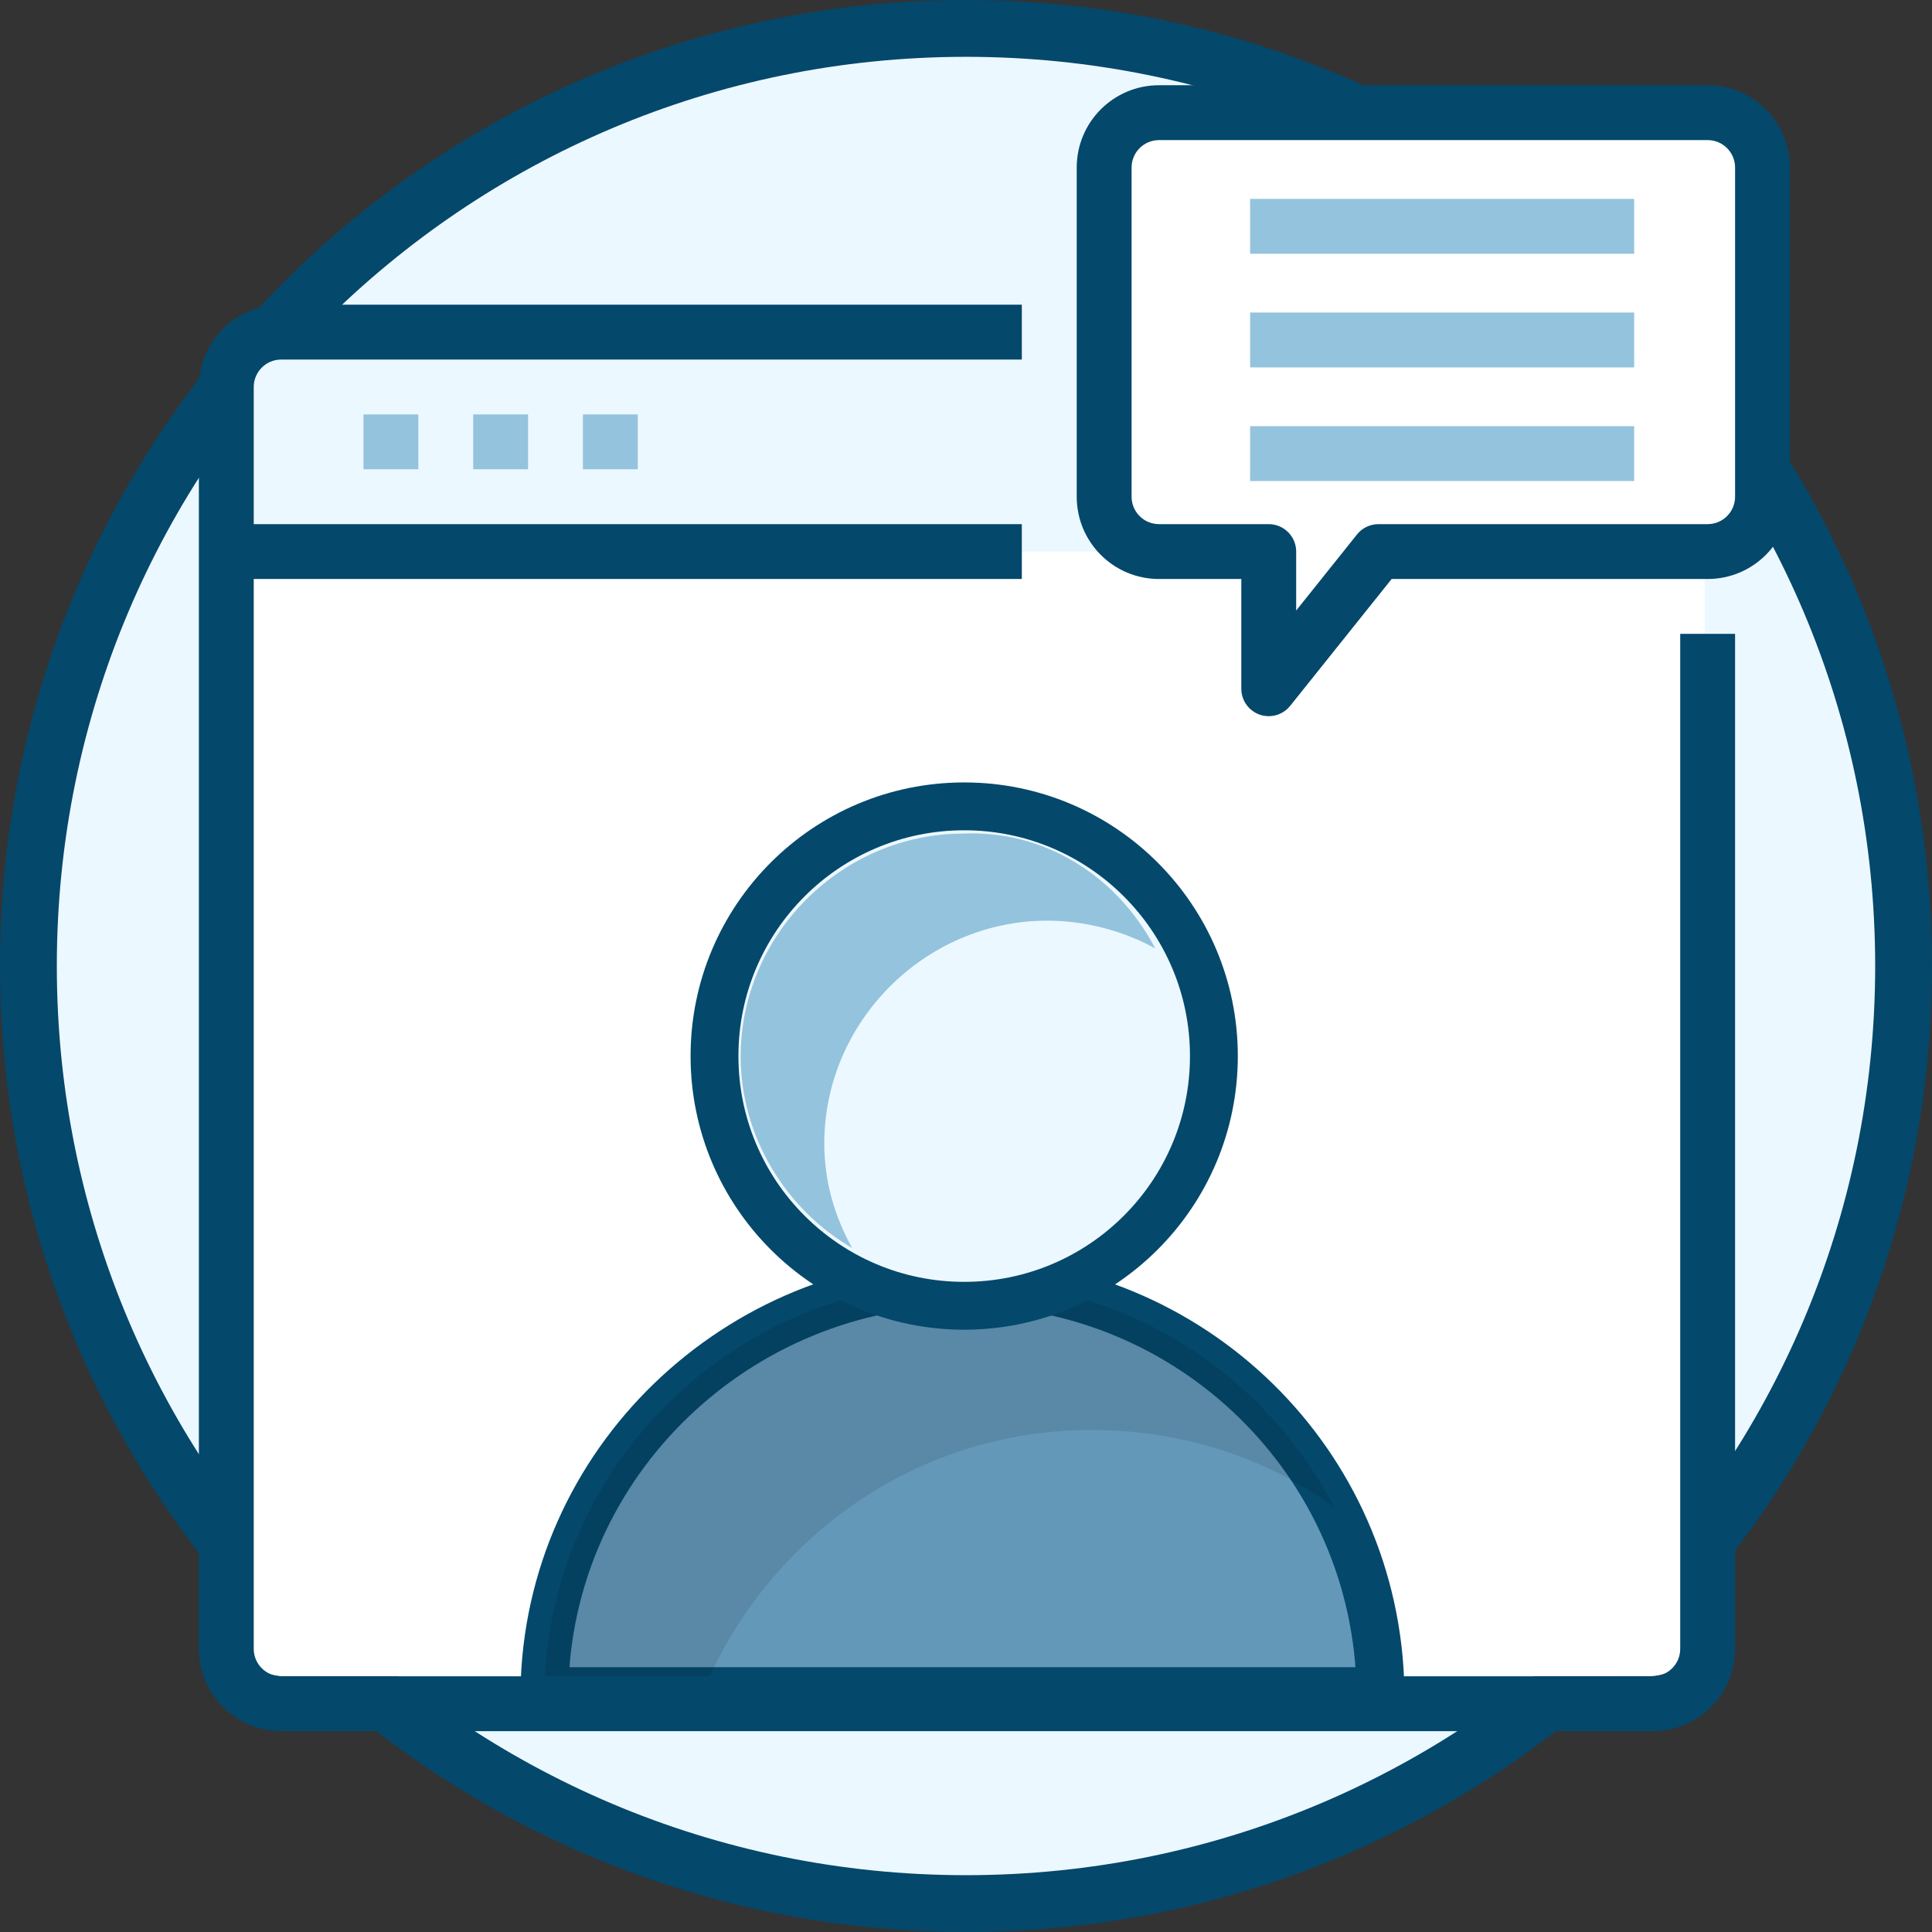 <svg width="68" height="68" viewBox="0 0 68 68" fill="none" xmlns="http://www.w3.org/2000/svg">
<rect x="0" y="0" width="68" height="68" fill="#333333" stroke="none"/>
<path d="M67 34C67 52.225 52.225 67 34 67C15.775 67 1 52.225 1 34C1 15.775 15.775 1 34 1C52.225 1 67 15.775 67 34Z" fill="#ECF8FF" stroke="#04486B" stroke-width="2"/>
<rect x="8" y="12" width="52" height="47" rx="2" fill="white"/>
<path d="M48.589 59.521C48.465 51.45 41.884 45.117 33.937 45.117C25.99 45.117 19.285 51.45 19.161 59.521H48.589Z" fill="#6398B9" stroke="#04486B" stroke-width="1.684"/>
<path opacity="0.1" d="M46.975 53.064C44.616 51.325 41.636 50.332 38.407 50.332C32.199 50.332 26.984 54.181 24.748 59.521H19.161C19.285 51.574 25.866 45.117 33.937 45.117C39.649 45.117 44.492 48.345 46.975 53.064Z" fill="#030303"/>
<path d="M33.937 45.959C38.791 45.959 42.725 42.024 42.725 37.17C42.725 32.316 38.791 28.381 33.937 28.381C29.083 28.381 25.148 32.316 25.148 37.17C25.148 42.024 29.083 45.959 33.937 45.959Z" fill="#ECF8FF" stroke="#04486B" stroke-width="1.684"/>
<path d="M40.662 33.384C39.558 32.771 38.209 32.404 36.86 32.404C32.568 32.404 29.012 35.958 29.012 40.248C29.012 41.596 29.38 42.822 29.993 43.925C27.663 42.577 26.069 40.003 26.069 37.184C26.069 32.894 29.625 29.339 33.917 29.339C36.738 29.217 39.313 30.81 40.662 33.384Z" fill="#94C3DD"/>
<rect x="39" y="4" width="23" height="15" rx="1" fill="white"/>
<path d="M38.862 17.483C38.865 18.548 39.728 19.41 40.793 19.414H7.965V13.621C7.969 12.556 8.832 11.693 9.896 11.69H38.862V17.483Z" fill="#ECF8FF"/>
<path d="M58.172 59C58.706 59 59.138 58.568 59.138 58.035V22.31H61.069V58.035C61.069 59.634 59.772 60.931 58.172 60.931H9.897C8.297 60.931 7 59.634 7 58.035V13.621C7 12.021 8.297 10.724 9.897 10.724H35.965V12.655H9.897C9.363 12.655 8.931 13.088 8.931 13.621V18.448H35.965V20.379H8.931V58.035C8.931 58.568 9.363 59 9.897 59H58.172Z" fill="#04486B"/>
<path d="M12.793 14.586H14.724V16.517H12.793V14.586Z" fill="#94C3DD"/>
<path d="M16.655 14.586H18.586V16.517H16.655V14.586Z" fill="#94C3DD"/>
<path d="M20.517 14.586H22.448V16.517H20.517V14.586Z" fill="#94C3DD"/>
<path d="M60.103 3H40.793C39.193 3 37.897 4.297 37.897 5.897V17.483C37.897 19.082 39.193 20.379 40.793 20.379H43.69V24.241C43.69 24.651 43.948 25.017 44.336 25.153C44.438 25.188 44.546 25.206 44.655 25.207C44.948 25.207 45.226 25.074 45.409 24.845L48.981 20.379H60.103C61.703 20.379 63 19.082 63 17.483V5.897C63 4.297 61.703 3 60.103 3ZM61.069 17.483C61.069 18.016 60.637 18.448 60.103 18.448H48.517C48.224 18.448 47.946 18.581 47.763 18.81L45.621 21.489V19.414C45.621 18.881 45.188 18.448 44.655 18.448H40.793C40.26 18.448 39.828 18.016 39.828 17.483V5.897C39.828 5.363 40.26 4.931 40.793 4.931H60.103C60.637 4.931 61.069 5.363 61.069 5.897V17.483Z" fill="#04486B"/>
<path d="M44 7H57.517V8.931H44V7Z" fill="#94C3DD"/>
<path d="M44 11H57.517V12.931H44V11Z" fill="#94C3DD"/>
<path d="M44 15H57.517V16.931H44V15Z" fill="#94C3DD"/>
</svg>
